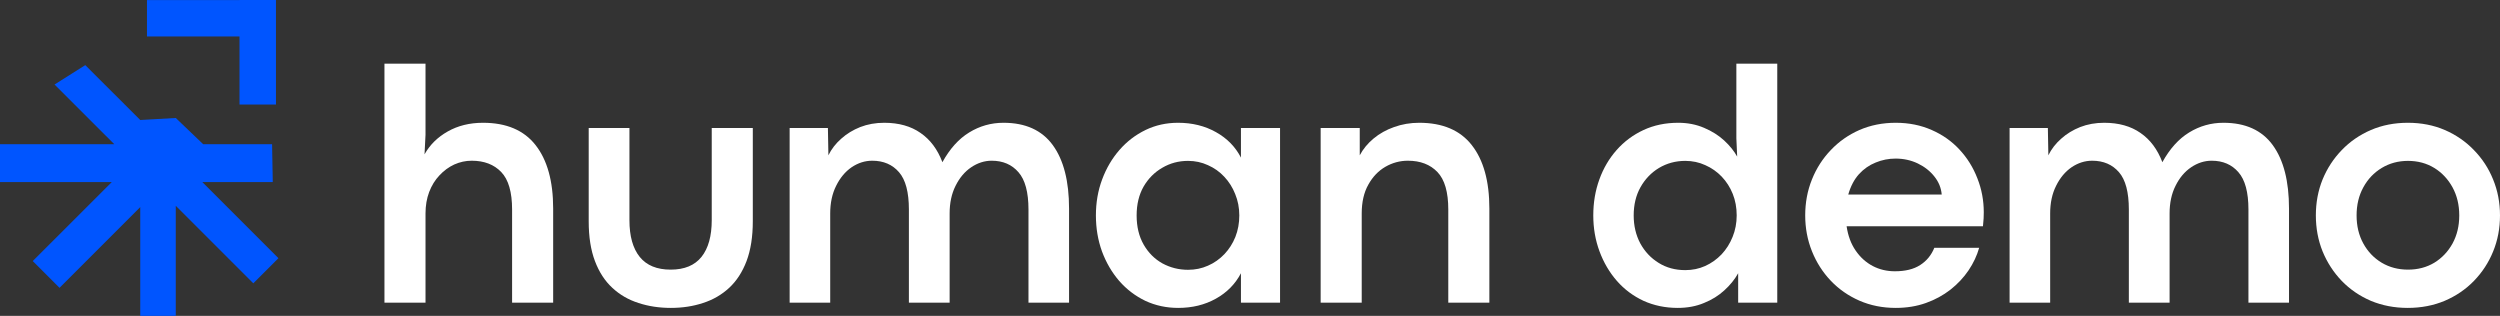 <?xml version="1.0" encoding="utf-8"?>
<svg width="317.061px" height="40.062px" viewBox="0 0 317.061 40.062" version="1.1" xmlns:xlink="http://www.w3.org/1999/xlink" xmlns="http://www.w3.org/2000/svg">
  <rect x="0" y="0" width="317.061" height="40.062" fill="#333333" stroke="none"/>
  <defs>
    <path d="M317.061 0L317.061 0L317.061 40.062L0 40.062L0 0L317.061 0Z" id="path_1" />
    <clipPath id="clip_1">
      <use xlink:href="#path_1" />
    </clipPath>
  </defs>
  <g id="logo" clip-path="url(#clip_1)">
    <path d="M317.061 0L317.061 0L317.061 40.062L0 40.062L0 0L317.061 0Z" id="logo" fill="none" stroke="none" />
    <path d="M305.352 39.05C303.67 39.05 302.113 38.748 300.686 38.154C299.269 37.545 298.04 36.706 296.998 35.633C295.957 34.55 295.144 33.3 294.561 31.883C293.988 30.456 293.707 28.935 293.707 27.321C293.707 25.696 293.988 24.175 294.561 22.758C295.144 21.342 295.957 20.102 296.998 19.029C298.04 17.946 299.269 17.102 300.686 16.487C302.113 15.878 303.675 15.571 305.373 15.571C307.082 15.571 308.644 15.878 310.061 16.487C311.477 17.102 312.707 17.946 313.748 19.029C314.8 20.102 315.613 21.342 316.186 22.758C316.769 24.175 317.061 25.696 317.061 27.321C317.061 28.961 316.769 30.487 316.186 31.904C315.613 33.31 314.8 34.55 313.748 35.633C312.707 36.706 311.467 37.545 310.04 38.154C308.623 38.748 307.061 39.05 305.352 39.05L305.352 39.05ZM305.394 34.196C306.644 34.196 307.754 33.904 308.727 33.321C309.696 32.727 310.467 31.915 311.04 30.883C311.608 29.842 311.894 28.654 311.894 27.321C311.894 25.987 311.608 24.8 311.04 23.758C310.467 22.717 309.696 21.899 308.727 21.3C307.754 20.706 306.644 20.404 305.394 20.404C304.155 20.404 303.045 20.706 302.061 21.3C301.071 21.899 300.295 22.717 299.728 23.758C299.155 24.8 298.873 25.987 298.873 27.321C298.873 28.654 299.155 29.842 299.728 30.883C300.295 31.915 301.071 32.727 302.061 33.321C303.045 33.904 304.155 34.196 305.394 34.196L305.394 34.196Z" id="Group" fill="#FFFFFF" fill-rule="evenodd" stroke="none" />
    <path d="M281.99 15.571C284.782 15.571 286.865 16.519 288.24 18.404C289.615 20.295 290.302 22.977 290.302 26.446L290.302 38.383L285.157 38.383L285.157 26.571C285.157 24.378 284.729 22.8 283.886 21.842C283.052 20.873 281.917 20.383 280.49 20.383C279.573 20.383 278.703 20.665 277.886 21.217C277.063 21.774 276.407 22.56 275.907 23.571C275.407 24.571 275.157 25.737 275.157 27.071L275.157 38.383L269.99 38.383L269.99 26.571C269.99 24.378 269.573 22.8 268.74 21.842C267.907 20.873 266.771 20.383 265.344 20.383C264.412 20.383 263.537 20.665 262.719 21.217C261.912 21.774 261.261 22.56 260.761 23.571C260.261 24.571 260.011 25.737 260.011 27.071L260.011 38.383L254.865 38.383L254.865 16.237L259.719 16.237L259.782 19.696C260.167 18.904 260.709 18.206 261.407 17.592C262.099 16.967 262.907 16.477 263.823 16.112C264.75 15.753 265.766 15.571 266.865 15.571C268.709 15.571 270.245 16.003 271.469 16.862C272.703 17.711 273.625 18.946 274.24 20.571C275.183 18.862 276.313 17.607 277.636 16.8C278.969 15.982 280.417 15.571 281.99 15.571L281.99 15.571Z" id="Group" fill="#FFFFFF" stroke="none" />
    <path d="M251.591 26.925C251.591 27.206 251.58 27.467 251.57 27.717C251.554 27.956 251.528 28.279 251.487 28.696L234.195 28.696C234.372 29.904 234.758 30.935 235.341 31.779C235.924 32.628 236.643 33.279 237.508 33.737C238.367 34.185 239.304 34.404 240.32 34.404C241.638 34.404 242.705 34.144 243.528 33.612C244.346 33.086 244.945 32.357 245.32 31.425L251.008 31.425C250.726 32.414 250.278 33.373 249.653 34.3C249.028 35.217 248.263 36.029 247.362 36.737C246.455 37.446 245.424 38.008 244.258 38.425C243.091 38.842 241.81 39.05 240.424 39.05C238.758 39.05 237.221 38.743 235.82 38.133C234.429 37.524 233.221 36.685 232.195 35.612C231.164 34.529 230.367 33.279 229.799 31.862C229.226 30.435 228.945 28.92 228.945 27.321C228.945 25.696 229.226 24.175 229.799 22.758C230.367 21.342 231.164 20.102 232.195 19.029C233.221 17.946 234.429 17.102 235.82 16.487C237.221 15.878 238.758 15.571 240.424 15.571C242.091 15.571 243.612 15.878 244.987 16.487C246.362 17.086 247.534 17.915 248.508 18.967C249.492 20.024 250.247 21.237 250.778 22.612C251.32 23.977 251.591 25.415 251.591 26.925L251.591 26.925ZM234.403 24.675L246.258 24.675C246.185 23.842 245.883 23.086 245.341 22.404C244.799 21.711 244.096 21.154 243.237 20.737C242.372 20.321 241.429 20.112 240.403 20.112C239.528 20.112 238.685 20.279 237.883 20.612C237.075 20.935 236.367 21.425 235.758 22.092C235.159 22.758 234.705 23.623 234.403 24.675L234.403 24.675Z" id="Group" fill="#FFFFFF" fill-rule="evenodd" stroke="none" />
    <path d="M212.775 39.05C211.203 39.05 209.76 38.748 208.442 38.154C207.135 37.545 206.01 36.706 205.067 35.633C204.119 34.55 203.385 33.3 202.859 31.883C202.328 30.456 202.067 28.935 202.067 27.321C202.067 25.696 202.322 24.175 202.838 22.758C203.348 21.342 204.078 20.102 205.025 19.029C205.984 17.946 207.119 17.102 208.442 16.487C209.76 15.878 211.223 15.571 212.838 15.571C214.046 15.571 215.14 15.79 216.13 16.217C217.114 16.633 217.963 17.17 218.671 17.821C219.38 18.477 219.926 19.154 220.317 19.862L220.213 17.55L220.213 8.071L225.4 8.071L225.4 38.383L220.442 38.383L220.442 34.654C220.01 35.435 219.426 36.154 218.692 36.821C217.968 37.487 217.109 38.024 216.109 38.425C215.119 38.842 214.01 39.05 212.775 39.05L212.775 39.05ZM213.734 34.258C214.635 34.258 215.473 34.086 216.255 33.737C217.046 33.378 217.739 32.883 218.338 32.258C218.932 31.623 219.4 30.883 219.734 30.05C220.078 29.206 220.255 28.295 220.255 27.321C220.255 26.336 220.088 25.425 219.755 24.592C219.421 23.758 218.953 23.029 218.359 22.404C217.76 21.779 217.067 21.295 216.275 20.946C215.494 20.586 214.65 20.404 213.734 20.404C212.51 20.404 211.4 20.706 210.4 21.3C209.411 21.899 208.63 22.717 208.046 23.758C207.473 24.79 207.192 25.977 207.192 27.321C207.192 28.628 207.468 29.81 208.025 30.862C208.593 31.904 209.369 32.732 210.359 33.342C211.343 33.956 212.468 34.258 213.734 34.258L213.734 34.258Z" id="Group" fill="#FFFFFF" fill-rule="evenodd" stroke="none" />
    <path d="M172.699 38.383L167.491 38.383L167.491 16.237L172.449 16.237L172.449 19.696C172.876 18.894 173.46 18.185 174.199 17.571C174.949 16.946 175.814 16.461 176.803 16.112C177.803 15.753 178.866 15.571 179.991 15.571C182.96 15.571 185.184 16.519 186.658 18.404C188.142 20.295 188.887 22.977 188.887 26.446L188.887 38.383L183.678 38.383L183.678 26.571C183.678 24.362 183.22 22.779 182.303 21.821C181.387 20.862 180.137 20.383 178.553 20.383C177.538 20.383 176.585 20.644 175.699 21.154C174.809 21.67 174.085 22.425 173.533 23.425C172.975 24.415 172.699 25.628 172.699 27.071L172.699 38.383Z" id="Group" fill="#FFFFFF" stroke="none" />
    <path d="M149.424 39.05C147.924 39.05 146.533 38.748 145.257 38.154C143.992 37.545 142.888 36.706 141.945 35.633C141.013 34.55 140.283 33.3 139.757 31.883C139.242 30.456 138.987 28.935 138.987 27.321C138.987 25.696 139.247 24.175 139.778 22.758C140.304 21.342 141.033 20.102 141.966 19.029C142.908 17.946 144.013 17.102 145.278 16.487C146.539 15.878 147.914 15.571 149.403 15.571C151.205 15.571 152.81 15.967 154.216 16.758C155.617 17.54 156.674 18.612 157.382 19.987L157.382 16.237L162.341 16.237L162.341 38.383L157.382 38.383L157.382 34.654C156.658 36.029 155.596 37.107 154.195 37.883C152.804 38.659 151.216 39.05 149.424 39.05L149.424 39.05ZM150.674 34.217C151.575 34.217 152.414 34.045 153.195 33.696C153.987 33.352 154.679 32.862 155.278 32.237C155.872 31.612 156.341 30.883 156.674 30.05C157.007 29.206 157.174 28.295 157.174 27.321C157.174 26.352 156.997 25.446 156.653 24.612C156.32 23.769 155.851 23.029 155.257 22.404C154.674 21.779 153.987 21.295 153.195 20.946C152.414 20.586 151.575 20.404 150.674 20.404C149.476 20.404 148.388 20.696 147.403 21.279C146.414 21.852 145.622 22.649 145.028 23.675C144.445 24.706 144.153 25.92 144.153 27.321C144.153 28.753 144.45 29.987 145.049 31.029C145.643 32.06 146.435 32.852 147.424 33.404C148.424 33.946 149.507 34.217 150.674 34.217L150.674 34.217Z" id="Group" fill="#FFFFFF" fill-rule="evenodd" stroke="none" />
    <path d="M127.27 15.571C130.061 15.571 132.145 16.519 133.52 18.404C134.895 20.295 135.582 22.977 135.582 26.446L135.582 38.383L130.436 38.383L130.436 26.571C130.436 24.378 130.009 22.8 129.166 21.842C128.332 20.873 127.197 20.383 125.77 20.383C124.853 20.383 123.983 20.665 123.166 21.217C122.343 21.774 121.686 22.56 121.186 23.571C120.686 24.571 120.436 25.737 120.436 27.071L120.436 38.383L115.27 38.383L115.27 26.571C115.27 24.378 114.853 22.8 114.02 21.842C113.186 20.873 112.051 20.383 110.624 20.383C109.692 20.383 108.817 20.665 107.999 21.217C107.192 21.774 106.541 22.56 106.041 23.571C105.541 24.571 105.291 25.737 105.291 27.071L105.291 38.383L100.145 38.383L100.145 16.237L104.999 16.237L105.061 19.696C105.447 18.904 105.989 18.206 106.686 17.592C107.379 16.967 108.186 16.477 109.103 16.112C110.03 15.753 111.046 15.571 112.145 15.571C113.989 15.571 115.525 16.003 116.749 16.862C117.983 17.711 118.905 18.946 119.52 20.571C120.462 18.862 121.593 17.607 122.916 16.8C124.249 15.982 125.697 15.571 127.27 15.571L127.27 15.571Z" id="Group" fill="#FFFFFF" stroke="none" />
    <path d="M85.078 39.05C83.604 39.05 82.234 38.842 80.974 38.425C79.708 38.024 78.604 37.383 77.662 36.508C76.713 35.633 75.979 34.503 75.453 33.112C74.922 31.711 74.662 30.029 74.662 28.071L74.662 16.237L79.828 16.237L79.828 27.925C79.828 29.956 80.266 31.508 81.141 32.592C82.016 33.664 83.318 34.196 85.057 34.196C86.807 34.196 88.109 33.654 88.974 32.571C89.833 31.487 90.266 29.941 90.266 27.925L90.266 16.237L95.474 16.237L95.474 28.071C95.474 30.029 95.208 31.711 94.682 33.112C94.151 34.503 93.417 35.633 92.474 36.508C91.526 37.383 90.422 38.024 89.162 38.425C87.912 38.842 86.547 39.05 85.078 39.05L85.078 39.05Z" id="Group" fill="#FFFFFF" stroke="none" />
    <path d="M53.966 38.383L48.758 38.383L48.758 8.071L53.966 8.071L53.966 17.092L53.841 19.571C54.519 18.362 55.498 17.399 56.779 16.675C58.071 15.941 59.56 15.571 61.258 15.571C64.227 15.571 66.451 16.519 67.925 18.404C69.409 20.295 70.154 22.977 70.154 26.446L70.154 38.383L64.946 38.383L64.946 26.571C64.946 24.362 64.487 22.779 63.571 21.821C62.654 20.862 61.404 20.383 59.821 20.383C59.055 20.383 58.321 20.545 57.612 20.862C56.914 21.185 56.289 21.644 55.737 22.237C55.18 22.821 54.742 23.529 54.425 24.362C54.117 25.185 53.966 26.086 53.966 27.071L53.966 38.383Z" id="Group" fill="#FFFFFF" stroke="none" />
    <path d="M30.375 0.005L30.375 0L35 0L35 13.26L30.375 13.26L30.375 4.625L18.64 4.625L18.64 0.005L30.375 0.005ZM34.594 23.093L25.661 23.093L35.312 32.744L32.125 35.932L22.292 26.099L22.292 40.062L17.787 40.062L17.787 26.265L7.547 36.505L4.151 33.109L14.172 23.093L0 23.093L0 18.286L14.49 18.286L6.919 10.72L10.813 8.26L17.787 15.218L22.292 14.963L25.766 18.286L34.507 18.286L34.594 23.093Z" id="Group" fill="#0055FF" fill-rule="evenodd" stroke="none" />
  </g>
</svg>
